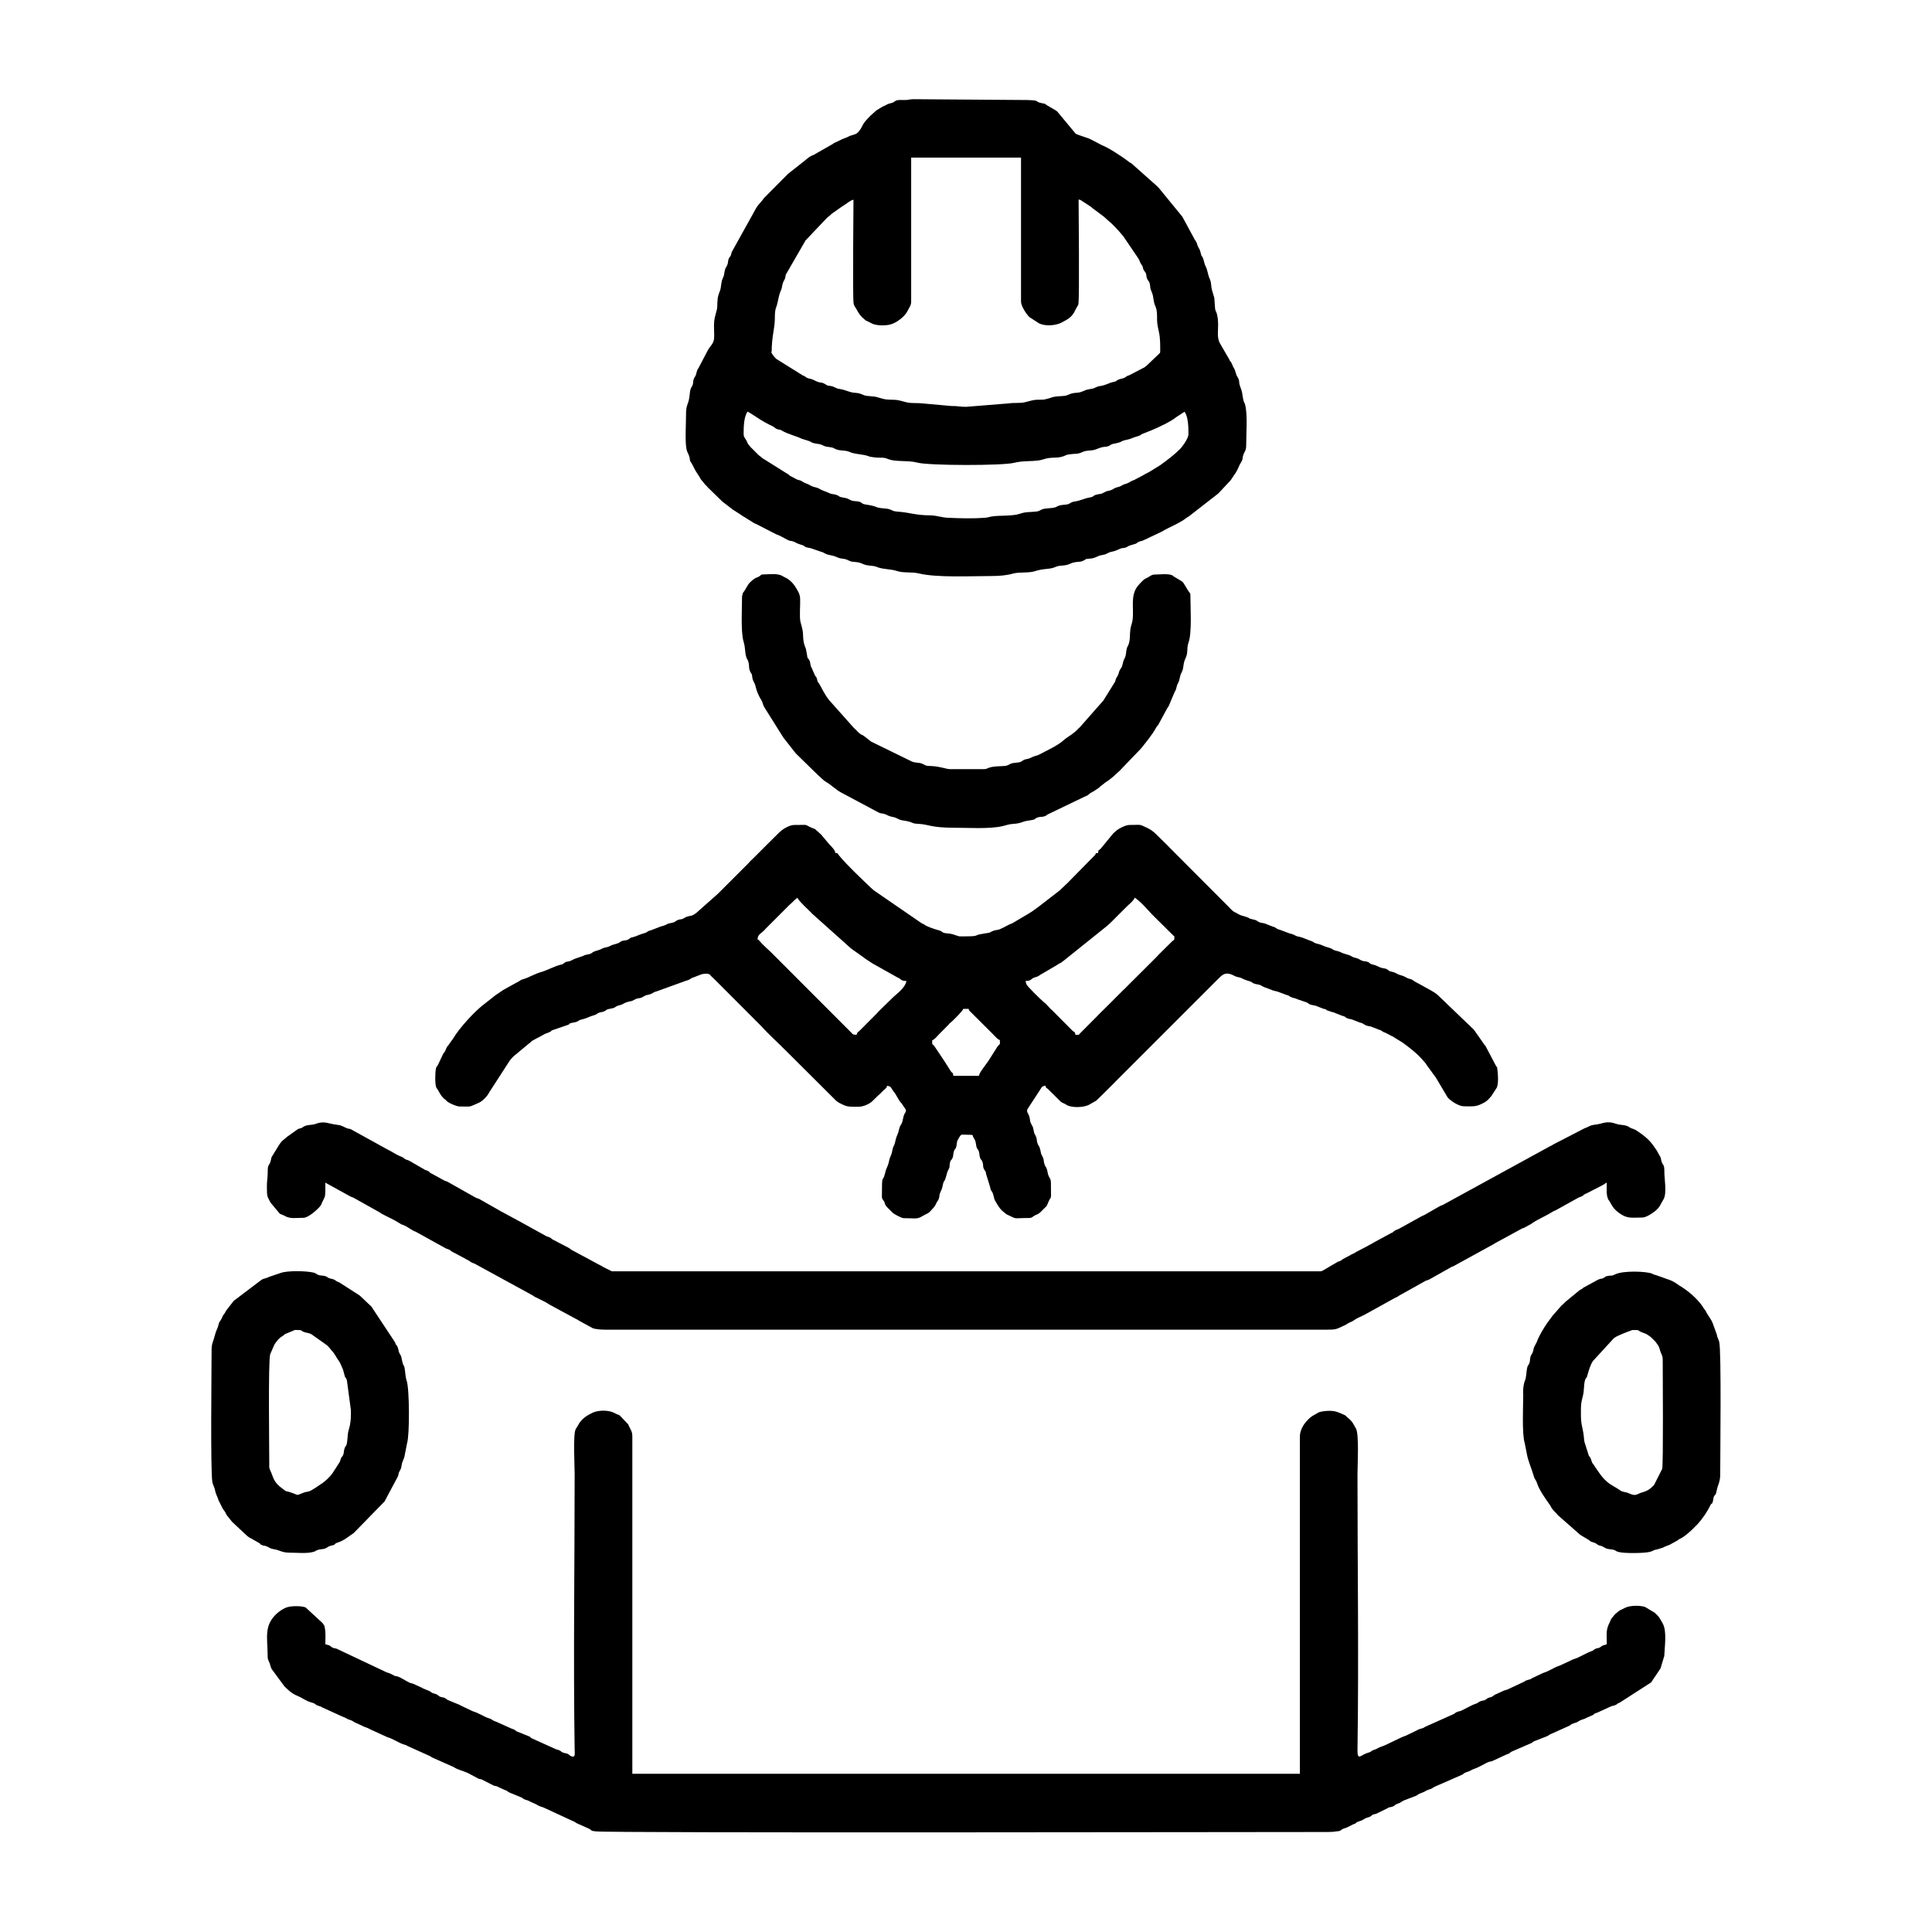 <?xml version="1.0" encoding="UTF-8"?>
<!DOCTYPE svg PUBLIC "-//W3C//DTD SVG 1.1//EN" "http://www.w3.org/Graphics/SVG/1.1/DTD/svg11.dtd">
<!-- Creator: CorelDRAW -->
<svg xmlns="http://www.w3.org/2000/svg" xml:space="preserve" width="100%" height="100%" version="1.1" style="shape-rendering:geometricPrecision; text-rendering:geometricPrecision; image-rendering:optimizeQuality; fill-rule:evenodd; clip-rule:evenodd"
viewBox="0 0 21 21"
 xmlns:xlink="http://www.w3.org/1999/xlink"
 xmlns:xodm="http://www.corel.com/coreldraw/odm/2003">
 <defs>
  <style type="text/css">
   <![CDATA[
    .fil0 {fill:none}
    .fil1 {fill:black}
   ]]>
  </style>
 </defs>
 <g id="Layer_x0020_1">
  <g id="_2562790338672">
   <rect class="fil0" width="21" height="21"/>
   <g>
    <path class="fil1" d="M3.536 17.877c0,-0.057 0.006,-0.12 -0.004,-0.174 -0.01,-0.053 -0.005,-0.024 -0.025,-0.06l-0.185 -0.171c-0.049,-0.018 -0.144,-0.017 -0.194,-0.004 -0.036,0.009 -0.086,0.041 -0.113,0.065 -0.15,0.133 -0.107,0.264 -0.106,0.453 0,0.033 0.001,0.049 0.013,0.072 0.018,0.036 0.011,0.039 0.029,0.081l0.14 0.19c0.001,0.001 0.003,0.003 0.004,0.004 0.038,0.038 0.082,0.078 0.131,0.097 0.057,0.023 0.09,0.053 0.148,0.072 0.006,0.002 0.025,0.006 0.033,0.01 0.026,0.011 0.01,0.007 0.031,0.019 0.03,0.018 0.035,0.008 0.065,0.028l0.215 0.098c0.046,0.015 0.043,0.026 0.095,0.041 0.023,0.007 0.031,0.02 0.055,0.029l0.064 0.029c0.029,0.019 0.051,0.016 0.094,0.042l0.186 0.085c0.059,0.015 0.122,0.063 0.182,0.08 0.005,0.002 0.014,0.004 0.019,0.006 0.016,0.007 0.002,0.001 0.016,0.009l0.251 0.113c0.016,0.011 0.005,0.007 0.026,0.016l0.223 0.099c0.048,0.032 0.101,0.041 0.155,0.065l0.116 0.062c0.016,0.006 0.018,0.003 0.034,0.008l0.118 0.06c0.034,0.02 0.034,0.004 0.068,0.025l0.064 0.029c0.047,0.015 0.02,0.017 0.061,0.032l0.126 0.052c0.013,0.007 0.009,0.009 0.025,0.017 0.026,0.013 0.039,0.009 0.061,0.024l0.064 0.029c0.016,0.007 0.012,0.007 0.027,0.015 0.027,0.015 0.042,0.014 0.067,0.026l0.307 0.142c0.036,0.012 0.026,0.019 0.061,0.032l0.123 0.055c0.041,0.024 0.003,0.018 0.067,0.027 0.139,0.02 7.187,0.007 7.969,0.007 0.03,0 0.062,-0.003 0.079,-0.006 0.067,-0.009 0.026,0.001 0.069,-0.024 0.029,-0.017 0.032,-0.007 0.06,-0.024l0.062 -0.031c0.031,-0.01 0.003,0.003 0.028,-0.014 0.002,-0.001 0.007,-0.006 0.009,-0.008l0.05 -0.018c0.031,-0.013 0.031,-0.022 0.062,-0.031 0.016,-0.005 0.018,-0.004 0.031,-0.011 0.031,-0.017 0.001,-0.004 0.025,-0.018 0.027,-0.015 0.009,-0.003 0.039,-0.012l0.119 -0.058c0.036,-0.023 0.029,-0.008 0.063,-0.022 0.035,-0.014 0.012,-0.017 0.061,-0.033 0.027,-0.009 0.036,-0.022 0.061,-0.033l0.128 -0.049c0.028,-0.011 0.019,-0.018 0.061,-0.032 0.045,-0.015 0.048,-0.028 0.088,-0.039 0.035,-0.009 0.032,-0.018 0.062,-0.031l0.283 -0.124c0.036,-0.014 0.02,-0.021 0.06,-0.033 0.046,-0.013 0.045,-0.024 0.089,-0.038 0.044,-0.014 0.12,-0.063 0.155,-0.074 0.016,-0.005 0.019,-0.002 0.034,-0.008l0.156 -0.072c0.048,-0.014 0.025,-0.017 0.06,-0.033l0.213 -0.092c0.025,-0.015 -0.008,-0.004 0.031,-0.02l0.128 -0.05c0.036,-0.014 0.026,-0.02 0.061,-0.032l0.187 -0.084c0.033,-0.017 0.005,-0.013 0.056,-0.029 0.042,-0.013 0.036,-0.016 0.063,-0.03 0.026,-0.013 0.047,-0.013 0.072,-0.029l0.053 -0.023c0.042,-0.017 0.011,-0.018 0.061,-0.032l0.151 -0.069c0.013,-0.005 0.024,-0.005 0.04,-0.011 0.037,-0.014 0.017,-0.017 0.055,-0.03l0.34 -0.219 0.102 -0.152 0.041 -0.136c0.003,-0.095 0.031,-0.27 -0.018,-0.354 -0.035,-0.06 -0.033,-0.068 -0.087,-0.116l-0.106 -0.063c-0.06,-0.018 -0.169,-0.017 -0.223,0.014l-0.034 0.017c-0.012,0.005 -0.017,0.007 -0.027,0.015l-0.032 0.027c-0.014,0.012 -0.004,0.003 -0.013,0.012l-0.015 0.019c-0.002,0.002 -0.006,0.007 -0.008,0.009 -0.021,0.025 -0.016,0.026 -0.03,0.054 -0.045,0.087 -0.032,0.131 -0.032,0.239 -0.019,0.009 -0.025,0.006 -0.045,0.015 -0.025,0.012 -0.016,0.014 -0.037,0.023 -0.022,0.009 -0.022,0.002 -0.045,0.014 -0.028,0.014 -0.007,0.012 -0.043,0.025 -0.055,0.019 -0.134,0.069 -0.174,0.08 -0.037,0.01 -0.049,0.023 -0.082,0.036l-0.087 0.04c-0.061,0.018 -0.115,0.061 -0.176,0.078l-0.121 0.057c-0.03,0.019 -0.008,0.008 -0.048,0.02 -0.027,0.008 -0.02,0.006 -0.04,0.019l-0.173 0.081c-0.018,0.01 -0.026,0.008 -0.045,0.015l-0.087 0.04c-0.031,0.012 -0.014,0.009 -0.037,0.023 -0.026,0.016 -0.025,0.007 -0.049,0.018 -0.026,0.012 -0.016,0.014 -0.037,0.023 -0.019,0.008 -0.032,0.005 -0.053,0.015 -0.022,0.01 -0.014,0.012 -0.037,0.022 -0.016,0.007 -0.027,0.009 -0.043,0.016l-0.124 0.063c-0.02,0.008 -0.031,0.006 -0.051,0.016 -0.023,0.012 -0.011,0.012 -0.037,0.023l-0.304 0.136c-0.021,0.013 -0.014,0.011 -0.041,0.019 -0.027,0.008 -0.025,0.005 -0.048,0.019l-0.12 0.058c-0.053,0.015 -0.211,0.102 -0.263,0.118 -0.037,0.011 -0.048,0.026 -0.082,0.036 -0.035,0.011 -0.019,0.01 -0.044,0.024l-0.044 0.015c-0.057,0.022 -0.094,0.077 -0.093,-0.032 0.015,-0.998 0,-1.999 0,-2.998 0,-0.106 0.02,-0.449 -0.019,-0.506l-0.034 -0.059c-0.023,-0.031 -0.035,-0.039 -0.063,-0.064 -0.022,-0.02 -0.007,-0.011 -0.035,-0.024 -0.051,-0.023 -0.089,-0.041 -0.153,-0.041 -0.038,0 -0.097,0.006 -0.124,0.02 -0.015,0.008 -0.006,0.005 -0.021,0.013 -0.053,0.028 -0.069,0.04 -0.109,0.085 -0.037,0.042 -0.068,0.103 -0.068,0.161l0 3.666 -7.256 0 0 -3.666c0,-0.053 -0.016,-0.069 -0.035,-0.109 -0.004,-0.008 -0.005,-0.013 -0.01,-0.023l-0.091 -0.096c-0.016,-0.01 -0.031,-0.012 -0.052,-0.024 -0.066,-0.039 -0.191,-0.038 -0.258,0.001l-0.011 0.006c-0.053,0.026 -0.105,0.066 -0.132,0.122l-0.026 0.042c-0.031,0.052 -0.012,0.396 -0.012,0.488 0,0.985 -0.015,2.025 0,2.998 0.001,0.042 0.01,0.089 -0.036,0.071 -0.024,-0.009 -0.015,-0.014 -0.037,-0.025 -0.021,-0.01 -0.031,-0.007 -0.053,-0.015 -0.025,-0.01 -0.014,-0.011 -0.037,-0.023 -0.022,-0.011 -0.028,-0.007 -0.05,-0.018l-0.257 -0.116c-0.016,-0.01 -0.003,-0.012 -0.036,-0.024l-0.115 -0.046c-0.028,-0.012 -0.001,0 -0.021,-0.013 -0.022,-0.015 -0.017,-0.012 -0.04,-0.019l-0.169 -0.076c-0.049,-0.015 -0.037,-0.025 -0.087,-0.04 -0.038,-0.011 -0.11,-0.058 -0.171,-0.075l-0.132 -0.063c-0.013,-0.008 -0.001,-0.003 -0.017,-0.009l-0.114 -0.047c-0.026,-0.011 -0.014,-0.011 -0.037,-0.023 -0.026,-0.013 -0.02,-0.004 -0.046,-0.013 -0.032,-0.011 -0.018,-0.013 -0.042,-0.026 -0.017,-0.009 -0.029,-0.009 -0.044,-0.015 -0.027,-0.011 -0.013,-0.012 -0.042,-0.025l-0.066 -0.027c-0.017,-0.011 -0.008,-0.006 -0.022,-0.012l-0.081 -0.037c-0.027,-0.011 0.008,0.003 -0.02,-0.006 -0.002,-0.001 -0.005,-0.001 -0.007,-0.002l-0.013 -0.004c-0.035,-0.015 -0.098,-0.059 -0.134,-0.069 -0.031,-0.009 -0.015,0.003 -0.045,-0.014 -0.051,-0.03 -0.061,-0.022 -0.089,-0.038l-0.512 -0.242c-0.024,-0.014 -0.03,-0.008 -0.052,-0.016 -0.026,-0.009 -0.023,-0.019 -0.047,-0.029l-0.04 -0.011z"/>
    <path class="fil1" d="M10.132 11.307c0.025,-0.007 0.042,-0.031 0.077,-0.067l0.097 -0.098c0.012,-0.012 0.011,-0.013 0.02,-0.022 0.001,-0.001 0.003,-0.003 0.005,-0.004 0.001,-0.001 0.003,-0.003 0.005,-0.004l0.014 -0.012c0.022,-0.021 0.114,-0.11 0.12,-0.134l0.059 0c0.007,0.027 -0.001,0.008 0.015,0.027l0.242 0.241c0.033,0.033 0.057,0.064 0.082,0.071 0,0.054 0.007,0.033 -0.016,0.06 -0.001,0.001 -0.003,0.003 -0.004,0.004 -0.001,0.001 -0.003,0.003 -0.004,0.004l-0.095 0.15c-0.001,0.002 -0.002,0.004 -0.003,0.005l-0.032 0.045c-0.021,0.029 -0.071,0.091 -0.073,0.121l-0.279 0c-0.003,-0.041 -0.007,-0.023 -0.027,-0.05l-0.059 -0.093c-0.01,-0.016 -0.017,-0.025 -0.03,-0.046l-0.092 -0.137c-0.027,-0.031 -0.021,0 -0.021,-0.064zm1.558 -0.059c-0.01,-0.041 -0.006,-0.023 -0.027,-0.04 -0.001,-0.001 -0.003,-0.003 -0.005,-0.004l-0.224 -0.225c-0.001,-0.001 -0.003,-0.003 -0.005,-0.004 -0.001,-0.001 -0.003,-0.003 -0.005,-0.004 -0.001,-0.001 -0.003,-0.003 -0.004,-0.004l-0.053 -0.057c-0.006,-0.006 -0.012,-0.009 -0.019,-0.015 -0.041,-0.036 -0.179,-0.169 -0.192,-0.198 -0.002,-0.004 -0.007,-0.028 -0.009,-0.034 0.065,-0.001 0.052,-0.019 0.091,-0.036 0.021,-0.009 0.023,-0.005 0.044,-0.015 0.022,-0.011 0.013,-0.012 0.042,-0.026l0.171 -0.1c0.001,-0.001 0.003,-0.003 0.004,-0.004l0.027 -0.015c0.013,-0.007 0.004,-0.001 0.021,-0.013 0.011,-0.009 0.003,-0.004 0.019,-0.015l0.475 -0.381c0.016,-0.015 0.018,-0.016 0.035,-0.033 0.01,-0.01 0.021,-0.022 0.03,-0.03l0.127 -0.127c0.028,-0.03 0.091,-0.077 0.101,-0.111 0.083,0.056 0.147,0.144 0.219,0.213l0.2 0.198c0.013,0.016 0.012,-0.007 0.012,0.03 0,0.026 -0.01,0.018 -0.025,0.034 -0.011,0.012 -0.021,0.022 -0.034,0.034l-0.098 0.097c-0.009,0.009 -0.01,0.01 -0.017,0.017 -0.013,0.013 -0.006,0.007 -0.016,0.018l-0.335 0.334c-0.016,0.017 -0.012,0.013 -0.03,0.029 -0.014,0.013 -0.006,0.006 -0.017,0.017 -0.009,0.009 -0.01,0.01 -0.017,0.017 -0.025,0.026 -0.042,0.043 -0.068,0.068 -0.048,0.048 -0.087,0.088 -0.136,0.135 -0.01,0.01 -0.022,0.022 -0.03,0.03 -0.012,0.012 -0.021,0.023 -0.033,0.034l-0.169 0.17c-0.023,0.022 -0.001,0.016 -0.052,0.016zm-3.454 -1.05c0,-0.038 0.047,-0.06 0.073,-0.088 0.008,-0.009 0.003,-0.004 0.012,-0.014l0.258 -0.258c0.015,-0.014 0.017,-0.015 0.031,-0.028l0.025 -0.025c0.013,-0.012 0.019,-0.017 0.033,-0.027 0.008,0.029 0.115,0.128 0.146,0.159l0.008 0.009c0.001,0.001 0.003,0.003 0.004,0.004l0.425 0.38c0.012,0.009 0.008,0.005 0.02,0.014 0.001,0.001 0.003,0.003 0.005,0.004l0.109 0.077c0.019,0.014 0.016,0.014 0.039,0.028l0.061 0.04c0.002,0.001 0.009,0.005 0.011,0.006l0.26 0.146c0.045,0.017 0.029,0.037 0.097,0.038 -0.019,0.082 -0.1,0.132 -0.158,0.189l-0.141 0.138c-0.007,0.007 -0.009,0.01 -0.016,0.018 -0.001,0.001 -0.003,0.003 -0.004,0.004l-0.19 0.191c-0.021,0.02 -0.025,0.013 -0.033,0.044 -0.042,0 -0.036,-0.001 -0.06,-0.025l-0.702 -0.703c-0.009,-0.009 -0.007,-0.008 -0.017,-0.017l-0.148 -0.148c-0.045,-0.044 -0.096,-0.086 -0.136,-0.135 -0.015,-0.018 -0.013,0.013 -0.013,-0.021zm-3.251 1.829c0.153,0 0.101,0.011 0.221,-0.041 0.038,-0.016 0.093,-0.073 0.11,-0.11l0.223 -0.345c0.001,-0.001 0.003,-0.003 0.004,-0.005 0.006,-0.008 0.007,-0.01 0.015,-0.019 0.009,-0.011 0.014,-0.014 0.025,-0.026l0.171 -0.142c0.001,-0.001 0.004,-0.002 0.005,-0.003 0.026,-0.019 0,-0.01 0.038,-0.03l0.105 -0.056c0.027,-0.019 0.044,-0.017 0.076,-0.034 0.036,-0.019 -0.008,-0.006 0.037,-0.022l0.164 -0.056c0.027,-0.017 -0.016,-0.003 0.032,-0.019 0.012,-0.004 0.03,-0.004 0.049,-0.01 0.04,-0.013 0.019,-0.019 0.078,-0.032 0.041,-0.009 0.068,-0.028 0.119,-0.042 0.027,-0.008 0.018,-0.008 0.039,-0.02 0.033,-0.018 0.049,-0.009 0.082,-0.028 0.02,-0.012 0.004,-0.008 0.033,-0.018 0.016,-0.005 0.031,-0.005 0.049,-0.01 0.038,-0.011 0.026,-0.021 0.077,-0.033 0.033,-0.008 0.043,-0.022 0.077,-0.033 0.044,-0.015 0.04,-0.002 0.083,-0.027 0.04,-0.023 0.045,-0.008 0.084,-0.026 0.012,-0.006 0.022,-0.014 0.032,-0.018 0.018,-0.008 0.03,-0.008 0.047,-0.013 0.043,-0.012 0.033,-0.023 0.077,-0.033l0.323 -0.117c0.047,-0.011 0.039,-0.023 0.076,-0.034l0.079 -0.031c0.024,-0.01 0.071,-0.015 0.089,-0.006 0.031,0.014 0,-0.003 0.028,0.024 0.015,0.014 0.017,0.015 0.031,0.029l0.495 0.496c0.096,0.105 0.201,0.199 0.301,0.3l0.526 0.524c0.011,0.009 0.015,0.014 0.029,0.022 0.091,0.05 0.104,0.047 0.216,0.047 0.051,0 0.11,-0.025 0.147,-0.056l0.069 -0.067c0.011,-0.01 0.006,-0.005 0.018,-0.016l0.017 -0.017c0.008,-0.008 0.009,-0.009 0.017,-0.017 0.001,-0.001 0.003,-0.003 0.004,-0.004 0.001,-0.001 0.003,-0.003 0.004,-0.004 0.001,-0.001 0.003,-0.003 0.004,-0.004 0.022,-0.02 0.025,-0.014 0.033,-0.044 0.046,0.011 0.039,0.017 0.06,0.05 0.011,0.017 0.015,0.018 0.026,0.034l0.022 0.037c0.011,0.017 0.011,0.019 0.022,0.037 0.016,0.028 0.012,0.015 0.026,0.033l0.048 0.071c0,0.027 -0.005,0.026 -0.015,0.044 -0.017,0.031 -0.016,0.073 -0.031,0.104 -0.009,0.019 -0.015,0.02 -0.023,0.045 -0.016,0.05 -0.005,0.035 -0.031,0.096 -0.014,0.031 -0.015,0.072 -0.032,0.104 -0.019,0.036 -0.014,0.065 -0.029,0.098 -0.026,0.056 -0.018,0.063 -0.032,0.103 -0.015,0.043 -0.022,0.044 -0.035,0.1 -0.026,0.108 -0.033,-0.019 -0.033,0.246 0,0.027 0.004,0.026 0.015,0.044 0.011,0.017 0.001,-0.002 0.01,0.015 0.001,0.002 0.002,0.004 0.003,0.006 0.001,0.002 0.002,0.004 0.002,0.006 0,0.001 0.002,0.023 0.028,0.049l0.059 0.059c0.015,0.015 0.097,0.059 0.119,0.059 0.144,0 0.142,0.015 0.211,-0.026 0.057,-0.034 0.048,-0.01 0.119,-0.093l0.02 -0.031c0.007,-0.016 0.005,-0.015 0.014,-0.029 0.008,-0.014 0.009,-0.008 0.016,-0.026 0.012,-0.028 0.005,-0.042 0.016,-0.069 0.02,-0.052 0.014,-0.013 0.032,-0.095 0.008,-0.035 0.004,-0.018 0.015,-0.036 0.024,-0.042 0.02,-0.08 0.045,-0.124 0.02,-0.036 0.006,-0.029 0.015,-0.07 0.01,-0.046 0.018,-0.023 0.031,-0.062 0.008,-0.023 0.005,-0.048 0.014,-0.07 0.013,-0.032 0.019,-0.015 0.027,-0.058 0.007,-0.039 0,-0.04 0.02,-0.073 0.001,-0.002 0.002,-0.004 0.003,-0.005l0.009 -0.016c0.025,-0.036 0.013,-0.023 0.121,-0.023 0.033,0 0.019,0.01 0.031,0.029 0.021,0.033 0.023,0.04 0.029,0.081 0.007,0.048 0.011,0.03 0.025,0.06 0.013,0.026 0.008,0.049 0.017,0.076 0.013,0.039 0.017,0.014 0.029,0.055 0.01,0.034 -0.001,0.04 0.014,0.071 0.014,0.029 0.017,0.011 0.025,0.059l0.042 0.136c0.008,0.048 0.011,0.03 0.025,0.059 0.016,0.033 0.014,0.066 0.032,0.095 0.025,0.041 0.039,0.071 0.074,0.104l0.046 0.038c0.131,0.061 0.055,0.041 0.247,0.041 0.034,0 0.04,-0.017 0.064,-0.029 0.037,-0.017 0.039,-0.01 0.097,-0.072 0.001,-0.001 0.003,-0.003 0.004,-0.004 0.02,-0.021 0.025,-0.018 0.036,-0.048 0.047,-0.123 0.036,0.006 0.036,-0.227 0,-0.041 -0.008,-0.044 -0.022,-0.071 -0.015,-0.03 -0.011,-0.043 -0.02,-0.073 -0.011,-0.039 -0.019,-0.029 -0.029,-0.064 -0.012,-0.04 -0.001,-0.043 -0.021,-0.081 -0.02,-0.038 -0.012,-0.021 -0.023,-0.07 -0.01,-0.044 -0.016,-0.038 -0.028,-0.065 -0.012,-0.028 -0.008,-0.05 -0.017,-0.076 -0.014,-0.039 -0.018,-0.016 -0.028,-0.074 -0.007,-0.039 -0.01,-0.037 -0.026,-0.068 -0.018,-0.035 -0.009,-0.035 -0.019,-0.074 -0.012,-0.05 -0.043,-0.057 -0.015,-0.098l0.131 -0.2c0.019,-0.032 0.017,-0.035 0.057,-0.045 0.01,0.036 0.006,0.017 0.029,0.038l0.136 0.135c0.02,0.016 0.022,0.013 0.044,0.024 0.017,0.008 0.005,0.004 0.021,0.013 0.058,0.034 0.194,0.03 0.252,-0.006 0.073,-0.045 0.051,-0.018 0.126,-0.094l0.136 -0.135c0.013,-0.014 0.014,-0.015 0.029,-0.03l1.101 -1.101c0.044,-0.044 0.075,-0.079 0.146,-0.053 0.031,0.012 0.044,0.025 0.079,0.031 0.047,0.008 0.022,0.015 0.118,0.043 0.035,0.01 0.013,0.006 0.039,0.02 0.031,0.017 0.052,0.01 0.085,0.025 0.015,0.007 0.013,0.009 0.033,0.018l0.081 0.03c0.025,0.014 0.059,0.014 0.084,0.026l0.08 0.03c0.036,0.009 0.014,0.004 0.041,0.019 0.035,0.019 0.049,0.012 0.081,0.029l0.082 0.028c0.045,0.012 0.025,0.023 0.076,0.034 0.02,0.005 0.028,0.004 0.042,0.009l0.079 0.031c0.046,0.011 0.014,0.001 0.041,0.018l0.057 0.019c0.024,0.005 0.008,-0.001 0.026,0.008l0.079 0.031c0.055,0.013 0.024,0.02 0.076,0.034 0.022,0.006 0.021,0.001 0.041,0.01l0.079 0.031c0.043,0.009 0.038,0.022 0.076,0.034 0.022,0.007 0.027,0.003 0.048,0.011l0.079 0.031c0.047,0.012 0.025,0.019 0.075,0.035l0.05 0.026c0.019,0.012 -0.001,0.001 0.023,0.011l0.115 0.071c0.071,0.053 0.141,0.105 0.201,0.171 0.001,0.001 0.003,0.003 0.004,0.004 0.001,0.001 0.003,0.003 0.004,0.005l0.04 0.045c0.01,0.015 0.007,0.015 0.02,0.031l0.079 0.108c0.001,0.001 0.003,0.003 0.004,0.005 0.005,0.007 0.001,-0.001 0.01,0.015l0.126 0.212c0.037,0.04 0.121,0.095 0.176,0.095 0.115,0 0.133,0.008 0.227,-0.044 0.026,-0.014 0.049,-0.042 0.07,-0.066l0.06 -0.092c0.02,-0.041 0.014,-0.147 0.007,-0.196 -0.005,-0.036 0.001,-0.015 -0.016,-0.043 -0.001,-0.002 -0.002,-0.003 -0.003,-0.005l-0.111 -0.211c-0.001,-0.001 -0.003,-0.003 -0.004,-0.004 -0.001,-0.001 -0.003,-0.003 -0.004,-0.004l-0.115 -0.164c-0.001,-0.001 -0.003,-0.003 -0.004,-0.005l-0.393 -0.377c-0.048,-0.041 -0.119,-0.072 -0.174,-0.105l-0.072 -0.039c-0.021,-0.011 -0.014,-0.013 -0.036,-0.023 -0.016,-0.007 -0.03,-0.008 -0.045,-0.015 -0.034,-0.016 -0.034,-0.021 -0.077,-0.033 -0.049,-0.013 -0.029,-0.021 -0.098,-0.038 -0.023,-0.005 -0.009,-0 -0.025,-0.009 -0.015,-0.008 -0.008,-0.01 -0.031,-0.02 -0.019,-0.008 -0.026,-0.005 -0.048,-0.011 -0.049,-0.013 -0.031,-0.02 -0.105,-0.039 -0.021,-0.005 -0.009,-0.002 -0.019,-0.007 -0.018,-0.009 -0.007,-0.013 -0.037,-0.022 -0.022,-0.007 -0.027,-0.002 -0.05,-0.009 -0.035,-0.012 -0.036,-0.025 -0.077,-0.033 -0.042,-0.009 -0.041,-0.023 -0.084,-0.034 -0.077,-0.02 -0.069,-0.031 -0.126,-0.043 -0.044,-0.01 -0.03,-0.02 -0.077,-0.033 -0.07,-0.018 -0.071,-0.031 -0.126,-0.043 -0.05,-0.011 -0.03,-0.02 -0.077,-0.033l-0.079 -0.031c-0.03,-0.013 -0.063,-0.012 -0.085,-0.026 -0.037,-0.022 -0.054,-0.016 -0.087,-0.032l-0.08 -0.03c-0.048,-0.011 -0.03,-0.022 -0.076,-0.034l-0.079 -0.031c-0.019,-0.008 -0.027,-0.006 -0.048,-0.011 -0.053,-0.013 -0.03,-0.024 -0.083,-0.035 -0.082,-0.017 -0.001,-0.008 -0.127,-0.043 -0.032,-0.009 -0.046,-0.024 -0.074,-0.036 -0.03,-0.013 -0.052,-0.042 -0.077,-0.067l-0.634 -0.636c-0.013,-0.014 -0.014,-0.015 -0.029,-0.03l-0.115 -0.113c-0.036,-0.034 -0.055,-0.05 -0.099,-0.071 -0.097,-0.045 -0.055,-0.032 -0.196,-0.032 -0.038,0 -0.116,0.039 -0.145,0.066l-0.031 0.028c-0.001,0.001 -0.003,0.003 -0.004,0.005 -0.001,0.001 -0.003,0.003 -0.004,0.005l-0.122 0.149c-0.001,0.001 -0.003,0.003 -0.004,0.004 -0.001,0.001 -0.003,0.003 -0.004,0.004 -0.022,0.023 -0.021,0.003 -0.024,0.044 -0.045,0.005 -0.008,-0.007 -0.04,0.028l-0.29 0.295c-0.001,0.001 -0.003,0.003 -0.004,0.004 -0.011,0.011 -0.006,0.006 -0.017,0.016l-0.065 0.062c-0.001,0.001 -0.003,0.003 -0.005,0.004l-0.22 0.17c-0.001,0.001 -0.003,0.003 -0.005,0.004l-0.079 0.057c-0.019,0.012 -0.005,-0 -0.026,0.016l-0.181 0.107c-0.046,0.016 -0.093,0.048 -0.138,0.066 -0.021,0.008 -0.041,0.007 -0.062,0.014 -0.062,0.021 -0.009,0.018 -0.111,0.033 -0.143,0.021 -0.007,0.03 -0.257,0.03 -0.025,0 -0.064,-0.022 -0.106,-0.029 -0.02,-0.003 -0.043,-0.003 -0.061,-0.007 -0.032,-0.007 -0.022,-0.014 -0.051,-0.026 -0.013,-0.005 -0.078,-0.019 -0.15,-0.053 -0.026,-0.012 -0.015,-0.015 -0.049,-0.027l-0.522 -0.359c-0.003,-0.003 -0.013,-0.012 -0.018,-0.016 -0.009,-0.008 -0.009,-0.008 -0.018,-0.016 -0.116,-0.113 -0.241,-0.226 -0.344,-0.35 -0.011,-0.013 0.005,0.002 -0.007,-0.01 -0.017,-0.016 0.009,-0.01 -0.03,-0.013 -0.003,-0.033 -0.041,-0.068 -0.066,-0.095l-0.081 -0.096c-0.001,-0.001 -0.003,-0.003 -0.004,-0.005 -0.001,-0.001 -0.003,-0.003 -0.004,-0.005l-0.067 -0.06c-0.003,-0.001 -0.022,-0.008 -0.025,-0.009 -0.108,-0.046 -0.022,-0.035 -0.202,-0.035 -0.046,0 -0.118,0.041 -0.149,0.071 -0.008,0.007 -0.006,0.005 -0.014,0.012l-0.119 0.118c-0.001,0.001 -0.003,0.003 -0.004,0.004l-0.144 0.144c-0.001,0.001 -0.003,0.003 -0.004,0.004l-0.026 0.025c-0.022,0.02 -0.012,0.011 -0.029,0.03 -0.007,0.008 -0.004,0.004 -0.012,0.013l-0.326 0.326c-0.012,0.011 -0.017,0.014 -0.027,0.024l-0.211 0.187c-0.018,0.009 -0.013,0.011 -0.031,0.02 -0.031,0.015 -0.063,0.011 -0.09,0.029 -0.044,0.028 -0.044,0.011 -0.082,0.028 -0.024,0.011 -0.012,0.012 -0.037,0.022 -0.037,0.015 -0.046,0.004 -0.084,0.026 -0.026,0.015 -0.055,0.016 -0.082,0.029l-0.086 0.033c-0.044,0.01 -0.032,0.022 -0.077,0.033 -0.044,0.011 -0.075,0.031 -0.119,0.042 -0.044,0.011 -0.006,-0.003 -0.04,0.019 -0.04,0.026 -0.05,0.007 -0.09,0.028 -0.023,0.012 -0.005,0.009 -0.032,0.019 -0.036,0.013 -0.057,0.013 -0.088,0.031 -0.026,0.015 -0.056,0.012 -0.083,0.027 -0.039,0.021 -0.051,0.017 -0.087,0.032 -0.025,0.01 -0.013,0.011 -0.037,0.022 -0.033,0.015 -0.05,0.006 -0.084,0.026l-0.082 0.028c-0.033,0.011 -0.043,0.026 -0.078,0.032 -0.032,0.006 -0.017,-0.001 -0.044,0.016 -0.034,0.022 0.004,0.009 -0.04,0.019 -0.058,0.014 -0.157,0.064 -0.196,0.075 -0.086,0.023 -0.151,0.066 -0.207,0.081 -0.042,0.011 -0.035,0.021 -0.073,0.037l-0.125 0.069c-0.013,0.009 -0.008,0.004 -0.021,0.012l-0.086 0.058c-0.001,0.001 -0.003,0.003 -0.005,0.004l-0.104 0.082c-0.105,0.075 -0.283,0.268 -0.351,0.385l-0.014 0.02c-0.001,0.001 -0.003,0.003 -0.004,0.004l-0.031 0.045c-0.001,0.001 -0.003,0.003 -0.004,0.005 -0.001,0.001 -0.003,0.003 -0.004,0.005 -0.013,0.018 -0.002,-0.005 -0.014,0.02l-0.018 0.042c-0.015,0.022 -0.009,0.003 -0.024,0.036l-0.052 0.109c-0.001,0.002 -0.002,0.004 -0.003,0.005 -0.001,0.002 -0.006,0.008 -0.007,0.01 -0.015,0.026 -0.006,0.003 -0.011,0.023 -0.01,0.042 -0.012,0.166 0.002,0.205 0.005,0.013 0.012,0.016 0.02,0.031 0.021,0.036 0.028,0.055 0.058,0.086l0.032 0.027c0.013,0.012 -0.003,0.001 0.013,0.013 0.021,0.016 0.096,0.051 0.127,0.051z"/>
    <path class="fil1" d="M8.083 4.72c0,-0.086 0.002,-0.185 0.042,-0.246 0.076,0.04 0.112,0.076 0.211,0.128 0.022,0.011 0.027,0.015 0.056,0.028 0.034,0.016 0.024,0.021 0.052,0.033 0.035,0.014 0.027,-0.001 0.063,0.022 0.041,0.026 0.172,0.066 0.188,0.075 0.038,0.02 0.08,0.022 0.124,0.046 0.013,0.007 0.008,0.007 0.031,0.012 0.049,0.011 0.056,0.003 0.101,0.026 0.025,0.013 0.037,0.011 0.069,0.016 0.053,0.009 0.034,0.01 0.069,0.024 0.047,0.019 0.098,0.007 0.142,0.027 0.059,0.028 0.152,0.025 0.207,0.047 0.022,0.009 0.042,0.01 0.071,0.014 0.031,0.004 0.051,0.002 0.082,0.003 0.04,0.002 0.043,0.009 0.074,0.019 0.079,0.027 0.213,0.009 0.304,0.034 0.122,0.034 0.933,0.035 1.057,0.002 0.1,-0.027 0.233,-0.009 0.311,-0.036 0.091,-0.032 0.146,-0.008 0.22,-0.034 0.033,-0.011 0.018,-0.013 0.064,-0.021 0.06,-0.01 0.09,0.001 0.144,-0.025 0.049,-0.024 0.097,-0.01 0.148,-0.03 0.097,-0.04 0.092,-0.019 0.135,-0.035 0.033,-0.012 0.018,-0.019 0.059,-0.026 0.097,-0.017 0.071,-0.029 0.129,-0.04 0.061,-0.012 0.071,-0.025 0.129,-0.041 0.048,-0.013 0.024,-0.017 0.063,-0.03l0.091 -0.036c0.075,-0.032 0.204,-0.091 0.265,-0.141l0.092 -0.06c0.04,0.06 0.042,0.163 0.042,0.246 0,0.041 -0.062,0.13 -0.093,0.161 -0.066,0.066 -0.139,0.12 -0.215,0.175l-0.115 0.071c-0.023,0.014 -0.039,0.018 -0.066,0.036l-0.1 0.053c-0.046,0.016 -0.034,0.017 -0.068,0.033 -0.035,0.016 -0.035,0.007 -0.078,0.033 -0.012,0.007 -0.028,0.01 -0.038,0.013 -0.048,0.013 -0.035,0.02 -0.07,0.032 -0.042,0.014 -0.035,0.003 -0.076,0.026 -0.042,0.023 -0.044,0.011 -0.086,0.024 -0.039,0.012 -0.018,0.021 -0.071,0.03 -0.063,0.011 -0.095,0.034 -0.16,0.043 -0.048,0.007 -0.045,0.023 -0.079,0.031 -0.033,0.007 -0.057,0.003 -0.089,0.013 -0.04,0.012 -0.018,0.017 -0.075,0.026 -0.019,0.003 -0.064,0.004 -0.092,0.01 -0.042,0.009 -0.04,0.024 -0.081,0.029 -0.076,0.009 -0.113,0.001 -0.179,0.024 -0.076,0.026 -0.2,0.018 -0.286,0.027 -0.041,0.004 -0.058,0.014 -0.093,0.017 -0.133,0.01 -0.274,0.006 -0.406,0 -0.067,-0.003 -0.12,-0.025 -0.186,-0.026 -0.182,-0.002 -0.206,-0.03 -0.373,-0.042 -0.039,-0.003 -0.046,-0.016 -0.076,-0.025 -0.024,-0.008 -0.057,-0.007 -0.09,-0.012 -0.076,-0.01 -0.029,-0.018 -0.172,-0.04 -0.044,-0.007 -0.033,-0.023 -0.071,-0.031 -0.037,-0.008 -0.053,-0 -0.086,-0.015 -0.035,-0.015 -0.031,-0.02 -0.075,-0.027 -0.067,-0.011 -0.038,-0.014 -0.08,-0.03 -0.03,-0.012 -0.048,-0.004 -0.081,-0.021 -0.037,-0.018 -0.075,-0.026 -0.106,-0.046 -0.026,-0.017 -0.067,-0.017 -0.093,-0.034 -0.03,-0.02 -0.065,-0.026 -0.091,-0.044 -0.029,-0.021 -0.042,-0.012 -0.072,-0.03l-0.061 -0.032c-0.002,-0.001 -0.004,-0.002 -0.005,-0.003 -0.022,-0.014 0.009,-0.003 -0.029,-0.022l-0.271 -0.17c-0.009,-0.008 -0.004,-0.005 -0.018,-0.016 -0.009,-0.007 -0.006,-0.004 -0.015,-0.011 -0.001,-0.001 -0.003,-0.003 -0.005,-0.004l-0.089 -0.089c-0.006,-0.007 -0.006,-0.007 -0.011,-0.014 -0.011,-0.014 -0.002,-0 -0.012,-0.014 -0.006,-0.008 -0.002,-0.001 -0.009,-0.016 -0,-0.001 -0.006,-0.014 -0.008,-0.018 -0.013,-0.028 -0.034,-0.043 -0.034,-0.076zm0.305 -0.897c0,-0.165 0.032,-0.249 0.034,-0.347 0.001,-0.054 -0.001,-0.095 0.015,-0.137 0.022,-0.057 0.023,-0.122 0.05,-0.179 0.02,-0.043 0.008,-0.064 0.037,-0.115 0.017,-0.029 0.009,-0.027 0.017,-0.059l0.214 -0.371c0.001,-0.001 0.003,-0.003 0.004,-0.005l0.227 -0.239c0.001,-0.001 0.003,-0.003 0.004,-0.004 0.001,-0.001 0.003,-0.003 0.004,-0.004l0.024 -0.018c0.019,-0.016 0.007,-0.008 0.022,-0.021l0.119 -0.084c0.002,-0.001 0.004,-0.002 0.006,-0.003 0.034,-0.021 0.083,-0.063 0.112,-0.066 0,0.089 -0.01,1.048 0.001,1.125 0.003,0.019 0.005,0.022 0.014,0.037 0.003,0.006 0.01,0.014 0.01,0.015 0.001,0.002 0.002,0.004 0.003,0.005 0.029,0.054 0.047,0.083 0.097,0.123 0.027,0.021 -0.001,0.003 0.033,0.018l0.033 0.018c0.049,0.029 0.153,0.03 0.21,0.015 0.067,-0.017 0.16,-0.088 0.188,-0.15 0.015,-0.033 0.038,-0.055 0.038,-0.098l0 -1.566 1.194 0 0 1.566c0,0.046 0.058,0.138 0.093,0.169l0.082 0.053c0.002,0.001 0.004,0.002 0.005,0.003l0.01 0.007c0.066,0.039 0.193,0.029 0.255,-0.007 0.051,-0.029 0.11,-0.051 0.145,-0.134l0.018 -0.033c0.009,-0.014 0.013,-0.019 0.016,-0.035 0.012,-0.061 0.002,-1.059 0.002,-1.133 0.029,0.003 0.039,0.02 0.072,0.038l0.056 0.037c0.02,0.013 0.004,0.002 0.014,0.011 0.01,0.008 0.004,0.006 0.019,0.015l0.111 0.083c0.001,0.001 0.003,0.003 0.005,0.004l0.035 0.032c0.062,0.05 0.12,0.115 0.171,0.176 0.001,0.001 0.003,0.003 0.004,0.005l0.161 0.237c0.018,0.027 0.015,0.04 0.034,0.067 0.025,0.035 0.009,0.02 0.022,0.054 0.008,0.021 0.02,0.022 0.029,0.048 0.008,0.026 0,0.033 0.015,0.061 0.014,0.027 0.017,0.01 0.026,0.05 0.008,0.033 -0,0.035 0.012,0.065 0.031,0.076 0.018,0.055 0.033,0.128 0.006,0.032 0.01,0.033 0.019,0.057 0.017,0.045 0.014,0.087 0.015,0.145 0.001,0.047 0.012,0.088 0.021,0.132 0.014,0.064 0.013,0.139 0.013,0.207 0,0.02 -0.006,0.015 -0.015,0.027l-0.13 0.124c-0.012,0.008 -0.013,0.011 -0.023,0.019l-0.167 0.087c-0.044,0.014 -0.026,0.015 -0.056,0.029 -0.022,0.01 -0.043,0.01 -0.065,0.02 -0.035,0.017 -0.005,0.015 -0.058,0.026 -0.049,0.011 -0.077,0.033 -0.128,0.041 -0.011,0.002 -0.026,0.004 -0.035,0.007 -0.055,0.019 -0.016,0.017 -0.097,0.03 -0.057,0.009 -0.074,0.035 -0.132,0.038 -0.08,0.004 -0.087,0.028 -0.136,0.034 -0.054,0.006 -0.104,0.002 -0.148,0.021l-0.067 0.018c-0.03,0.004 -0.051,0.002 -0.082,0.003 -0.057,0.003 -0.091,0.019 -0.14,0.029 -0.047,0.01 -0.108,0.002 -0.16,0.01l-0.471 0.038c-0.056,0.001 -0.094,-0.01 -0.161,-0.009l-0.311 -0.028c-0.042,-0.006 -0.115,-0.001 -0.16,-0.009 -0.049,-0.009 -0.083,-0.026 -0.139,-0.03 -0.042,-0.003 -0.074,0.001 -0.119,-0.008 -0.082,-0.018 -0.065,-0.027 -0.178,-0.034 -0.054,-0.003 -0.068,-0.031 -0.135,-0.034 -0.065,-0.003 -0.104,-0.032 -0.17,-0.042 -0.005,-0.001 -0.011,-0.001 -0.015,-0.002 -0.028,-0.006 -0.049,-0.025 -0.08,-0.03 -0.05,-0.008 -0.027,0.001 -0.064,-0.021 -0.054,-0.031 -0.042,-0.001 -0.125,-0.045 -0.024,-0.013 -0.043,-0.012 -0.064,-0.02 -0.036,-0.014 -0.013,-0.015 -0.055,-0.03l-0.287 -0.179c-0.018,-0.017 -0.055,-0.058 -0.055,-0.081zm-0.931 0.677c0,0.097 -0.012,0.29 0.004,0.377 0.01,0.053 0.025,0.05 0.035,0.101 0.007,0.039 -0.001,0.023 0.017,0.051 0.028,0.043 0.032,0.069 0.07,0.124 0.014,0.02 0.014,0.019 0.026,0.041 0.014,0.026 0.008,0.015 0.025,0.035l0.03 0.037c0.008,0.008 0.005,0.004 0.017,0.017 0.007,0.007 0.007,0.008 0.016,0.018l0.15 0.146c0.001,0.001 0.003,0.003 0.004,0.004l0.105 0.081c0.001,0.001 0.003,0.003 0.005,0.004l0.093 0.06c0.001,0.001 0.003,0.003 0.005,0.004l0.12 0.075c0.021,0.014 0.014,0.01 0.039,0.02l0.218 0.112c0.047,0.015 0.088,0.044 0.131,0.064 0.025,0.012 0.026,0.005 0.054,0.014 0.036,0.011 0.013,0.014 0.096,0.039 0.054,0.017 -0.001,0.018 0.093,0.034l0.12 0.041c0.018,0.005 0.01,0.002 0.024,0.01 0.062,0.035 0.07,0.014 0.153,0.051 0.037,0.016 0.072,0.01 0.102,0.025 0.059,0.028 0.036,0.016 0.11,0.026 0.043,0.006 0.059,0.023 0.096,0.031 0.041,0.009 0.079,0.005 0.115,0.02 0.066,0.028 0.151,0.021 0.218,0.044 0.069,0.024 0.167,0.009 0.236,0.026 0.194,0.049 0.581,0.029 0.793,0.029 0.087,0 0.166,-0.007 0.236,-0.027 0.069,-0.019 0.167,-0.003 0.237,-0.026 0.1,-0.032 0.158,-0.017 0.219,-0.044 0.042,-0.019 0.065,-0.013 0.107,-0.02 0.06,-0.01 0.053,-0.022 0.103,-0.032 0.053,-0.011 0.059,0.002 0.105,-0.022 0.036,-0.019 -0,-0.011 0.051,-0.017 0.028,-0.003 0.034,-0.002 0.058,-0.01 0.038,-0.012 0.043,-0.024 0.095,-0.032 0.05,-0.008 0.05,-0.026 0.1,-0.035 0.036,-0.006 0.062,-0.022 0.093,-0.034 0.02,-0.007 0.036,-0.004 0.056,-0.011 0.036,-0.013 0,-0.011 0.091,-0.036 0.04,-0.011 0.016,-0.008 0.045,-0.023 0.021,-0.011 0.03,-0.009 0.051,-0.017l0.201 -0.095c0.088,-0.053 0.191,-0.089 0.272,-0.151 0.016,-0.013 0.002,-0.002 0.021,-0.013l0.324 -0.252c0.001,-0.001 0.003,-0.003 0.004,-0.004l0.127 -0.136c0.001,-0.001 0.003,-0.003 0.004,-0.004l0.037 -0.056c0.043,-0.056 0.049,-0.097 0.072,-0.132 0.029,-0.046 0.016,-0.053 0.029,-0.089 0.017,-0.047 0.031,-0.038 0.031,-0.121 0,-0.12 0.014,-0.293 -0.008,-0.407 -0.008,-0.04 -0.018,-0.041 -0.024,-0.07 -0.017,-0.081 -0.004,-0.068 -0.036,-0.15 -0.012,-0.03 -0.004,-0.047 -0.016,-0.077 -0.014,-0.034 -0.017,-0.017 -0.029,-0.064 -0.014,-0.054 -0.026,-0.052 -0.041,-0.095 -0.012,-0.033 -0.021,-0.025 -0.034,-0.059l-0.087 -0.15c-0.064,-0.095 -0.009,-0.187 -0.042,-0.331 -0.008,-0.037 -0.019,-0.033 -0.022,-0.071 -0.014,-0.161 0.006,-0.057 -0.033,-0.195 -0.012,-0.042 -0.006,-0.085 -0.024,-0.12 -0.021,-0.042 -0.022,-0.094 -0.046,-0.14 -0.017,-0.033 -0.018,-0.074 -0.035,-0.101 -0.016,-0.025 -0.006,0 -0.016,-0.035 -0.01,-0.04 -0.007,-0.033 -0.026,-0.067 -0.017,-0.03 -0.011,-0.038 -0.027,-0.066 -0.012,-0.02 -0.006,-0.004 -0.017,-0.026l-0.131 -0.242 -0.255 -0.312c-0.013,-0.014 -0.014,-0.014 -0.025,-0.025l-0.269 -0.239c-0.007,-0.006 -0.005,-0.004 -0.015,-0.01 -0.009,-0.006 -0.007,-0.003 -0.016,-0.01l-0.014 -0.011c-0.056,-0.044 -0.216,-0.148 -0.279,-0.17l-0.122 -0.064c-0.03,-0.017 -0.143,-0.047 -0.166,-0.063l-0.2 -0.241c-0.006,-0.005 -0.009,-0.007 -0.015,-0.011l-0.091 -0.053c-0.038,-0.023 -0.009,-0.016 -0.066,-0.027 -0.078,-0.016 -0.005,-0.029 -0.154,-0.033l-1.236 -0.009c-0.044,0.001 -0.047,0.007 -0.084,0.009 -0.026,0.001 -0.067,-0.003 -0.091,0.002 -0.032,0.007 -0.028,0.021 -0.063,0.03 -0.061,0.015 -0.043,0.018 -0.096,0.039l-0.058 0.035c-0.009,0.006 -0.006,0.004 -0.015,0.01l-0.062 0.056c-0.101,0.101 -0.07,0.095 -0.118,0.161l-0.012 0.014c-0.001,0.001 -0.003,0.003 -0.004,0.004 -0.001,0.001 -0.003,0.003 -0.004,0.004 -0.026,0.025 -0.065,0.023 -0.101,0.043 -0.03,0.017 -0.049,0.016 -0.094,0.041l-0.064 0.03c-0.016,0.012 0.004,-0 -0.015,0.011l-0.205 0.117c-0.008,0.004 -0.009,0.003 -0.018,0.007 -0.033,0.014 -0.055,0.038 -0.084,0.06l-0.156 0.123c-0.01,0.009 -0.011,0.008 -0.023,0.019l-0.257 0.259c-0.01,0.011 -0.008,0.011 -0.018,0.024 -0.001,0.001 -0.003,0.003 -0.004,0.005 -0.001,0.001 -0.003,0.003 -0.004,0.005l-0.016 0.018c-0.016,0.019 -0.03,0.034 -0.044,0.058l-0.266 0.479c-0.004,0.016 -0.003,0.02 -0.009,0.034 -0.008,0.019 -0.011,0.013 -0.02,0.031 -0.014,0.027 -0.006,0.044 -0.019,0.075 -0.011,0.027 -0.019,0.023 -0.028,0.065 -0.009,0.042 -0.002,0.038 -0.019,0.074 -0.026,0.057 -0.014,0.099 -0.036,0.151 -0.025,0.06 -0.023,0.09 -0.026,0.168 -0.002,0.035 -0.027,0.095 -0.033,0.153 -0.006,0.058 0.003,0.126 -0.001,0.185 -0.004,0.055 -0.038,0.08 -0.064,0.122l-0.096 0.183c-0.017,0.04 -0.016,0.012 -0.03,0.063 -0.003,0.01 -0.005,0.023 -0.009,0.033 -0.004,0.01 -0.013,0.021 -0.018,0.032 -0.017,0.036 -0.005,0.043 -0.017,0.076 -0.011,0.03 -0.019,0.021 -0.027,0.066 -0.005,0.029 -0.005,0.053 -0.011,0.083 -0.011,0.061 -0.033,0.072 -0.033,0.162z"/>
    <path class="fil1" d="M2.901 12.898c0,0.126 0.006,0.101 0.039,0.173l0.1 0.12c0.021,0.013 0.029,0.011 0.052,0.024 0.065,0.037 0.118,0.022 0.207,0.022 0.052,0 0.151,-0.089 0.18,-0.125 0.02,-0.025 0.013,-0.028 0.029,-0.056l0.022 -0.046c0.009,-0.036 0.006,-0.104 0.006,-0.155l0.278 0.153c0.004,0.002 0.019,0.006 0.025,0.009l0.293 0.164c0.001,0.001 0.003,0.003 0.005,0.004l0.01 0.007c0.066,0.036 0.139,0.066 0.204,0.109 0.026,0.017 0.003,0.003 0.029,0.013 0.043,0.016 0.072,0.042 0.114,0.064 0.019,0.01 0.007,0.003 0.024,0.01l0.327 0.181c0.024,0.012 0.022,0.004 0.047,0.02 0.013,0.008 0.002,0.004 0.019,0.015 0.014,0.009 0.017,0.008 0.028,0.014l0.165 0.089c0.015,0.011 0.004,0.007 0.025,0.017 0.023,0.011 0.023,0.006 0.047,0.021l0.613 0.335c0.021,0.013 0.015,0.013 0.043,0.025l0.096 0.048c0.017,0.008 0.027,0.018 0.047,0.029l0.313 0.169c0.001,0.001 0.003,0.003 0.005,0.004l0.148 0.081c0.027,0.012 0.094,0.017 0.135,0.017l7.849 0c0.098,0 0.101,-0.006 0.173,-0.039 0.032,-0.015 0.023,-0.009 0.05,-0.027 0.026,-0.017 0.042,-0.016 0.067,-0.035 0.038,-0.028 0.08,-0.041 0.122,-0.064l0.327 -0.181c0.033,-0.011 0.042,-0.027 0.071,-0.039l0.255 -0.143c0.016,-0.009 0.031,-0.009 0.048,-0.019l0.238 -0.134c0.002,-0.001 0.004,-0.002 0.006,-0.003 0.023,-0.01 -0.011,0.005 0.013,-0.004l0.448 -0.246c0.018,-0.012 0.004,-0.005 0.021,-0.013l0.279 -0.152c0.008,-0.004 0.018,-0.006 0.025,-0.009l0.071 -0.039c0.017,-0.01 0.009,-0.007 0.025,-0.017 0.061,-0.04 0.147,-0.076 0.218,-0.121 0.012,-0.008 0.004,-0.002 0.017,-0.008 0.002,-0.001 0.004,-0.001 0.006,-0.002l0.245 -0.136c0.015,-0.009 0.011,-0.005 0.03,-0.013 0.039,-0.016 0.016,-0.009 0.042,-0.026 0.012,-0.008 0.007,-0.005 0.023,-0.011l0.173 -0.089c0.018,-0.009 0.026,-0.018 0.047,-0.029 0,0.048 -0.005,0.103 0.004,0.148 0.001,0.004 0.006,0.021 0.008,0.026 0.011,0.026 0.009,0.014 0.016,0.026 0.032,0.056 0.044,0.084 0.101,0.127 0.093,0.071 0.141,0.053 0.26,0.053 0.038,0 0.111,-0.048 0.139,-0.072 0.029,-0.025 0.047,-0.046 0.063,-0.081l0.028 -0.049c0.035,-0.071 0.007,-0.216 0.007,-0.289 0.001,-0.103 -0.017,-0.062 -0.033,-0.128 -0.008,-0.033 -0.003,-0.029 -0.02,-0.056l-0.03 -0.054c-0.06,-0.091 -0.093,-0.127 -0.182,-0.191 -0.019,-0.014 0.001,0.001 -0.015,-0.01l-0.01 -0.007c-0.049,-0.035 -0.056,-0.021 -0.096,-0.048 -0.037,-0.025 -0.091,-0.018 -0.13,-0.031 -0.12,-0.043 -0.149,-0.001 -0.245,0.008 -0.05,0.005 -0.064,0.025 -0.106,0.038l-0.341 0.176c-0.017,0.011 -0.005,0.005 -0.021,0.013 -0.012,0.006 -0.014,0.005 -0.028,0.014l-1.149 0.629c-0.002,0.001 -0.009,0.004 -0.012,0.005 -0.011,0.005 -0.014,0.005 -0.024,0.01l-0.167 0.096c-0.006,0.003 -0.017,0.007 -0.024,0.01l-0.24 0.133c-0.024,0.015 -0.03,0.011 -0.052,0.024 -0.028,0.015 -0.011,0.016 -0.046,0.03l-0.187 0.101c-0.001,0.001 -0.003,0.003 -0.005,0.004l-0.061 0.033c-0.002,0.001 -0.003,0.003 -0.005,0.003l-0.122 0.064c-0.024,0.015 -0.015,0.011 -0.044,0.024 -0.009,0.004 -0.01,0.003 -0.022,0.012l-0.078 0.041c-0.013,0.009 -0.007,0.008 -0.019,0.015 -0.002,0.001 -0.004,0.002 -0.006,0.003 -0.002,0.001 -0.004,0.002 -0.006,0.003 -0.008,0.004 -0.009,0.002 -0.019,0.006l-0.064 0.037c-0.026,0.013 -0.109,0.069 -0.126,0.069l-7.705 0 -0.096 -0.048c-0.02,-0.013 -0.019,-0.013 -0.043,-0.024l-0.286 -0.154c-0.03,-0.013 -0.017,-0.015 -0.046,-0.03l-0.167 -0.087c-0.022,-0.011 -0.006,-0.004 -0.025,-0.018 -0.026,-0.018 -0.029,-0.01 -0.053,-0.023l-0.262 -0.145c-0.002,-0.001 -0.009,-0.005 -0.011,-0.006l-0.203 -0.11c-0.012,-0.006 -0.007,-0.002 -0.022,-0.012l-0.227 -0.129c-0.002,-0.001 -0.01,-0.004 -0.012,-0.005 -0.016,-0.006 -0.017,-0.004 -0.031,-0.012l-0.303 -0.171c-0.018,-0.009 -0.015,-0.005 -0.031,-0.011l-0.142 -0.078c-0.042,-0.019 0,-0.009 -0.046,-0.031 -0.004,-0.002 -0.018,-0.006 -0.025,-0.009l-0.166 -0.096c-0.025,-0.015 -0.03,-0.008 -0.053,-0.023 -0.031,-0.02 -0.004,-0.01 -0.048,-0.028 -0.056,-0.022 -0.091,-0.052 -0.144,-0.076 -0.002,-0.001 -0.009,-0.004 -0.011,-0.006 -0.002,-0.001 -0.004,-0.002 -0.005,-0.003l-0.366 -0.202c-0.03,-0.02 -0.026,-0.006 -0.057,-0.019 -0.043,-0.017 -0.052,-0.031 -0.107,-0.037 -0.088,-0.009 -0.137,-0.047 -0.231,-0.01 -0.037,0.015 -0.095,0.007 -0.131,0.03 -0.04,0.026 -0.013,0.01 -0.06,0.025l-0.124 0.088c-0.011,0.01 -0,0.002 -0.013,0.012 -0.044,0.036 -0.043,0.032 -0.077,0.084l-0.061 0.1c-0.02,0.032 -0.014,0.021 -0.023,0.061 -0.016,0.065 -0.034,0.025 -0.033,0.128 0,0.055 -0.009,0.089 -0.009,0.152z"/>
    <path class="fil1" d="M8.066 6.472c0,0.12 -0.016,0.393 0.016,0.501 0.023,0.078 0.013,0.123 0.031,0.173 0.011,0.032 0.011,0.014 0.021,0.047 0.015,0.052 -0.001,0.07 0.026,0.118 0.017,0.03 0.011,0.007 0.017,0.051 0.007,0.05 0.025,0.051 0.036,0.1 0.01,0.047 0.036,0.108 0.063,0.149 0.015,0.023 0.016,0.05 0.029,0.072l0.209 0.333c0.001,0.001 0.003,0.003 0.004,0.005l0.13 0.166c0.007,0.008 0.005,0.005 0.013,0.013l0.231 0.226c0.001,0.001 0.003,0.003 0.005,0.004 0.027,0.022 0.051,0.052 0.083,0.07 0.058,0.033 0.105,0.084 0.164,0.115l0.409 0.218c0.025,0.011 0.031,0.007 0.055,0.013 0.042,0.011 0.032,0.022 0.101,0.035 0.043,0.008 0.055,0.029 0.1,0.036 0.134,0.019 0.083,0.034 0.173,0.038 0.112,0.005 0.137,0.042 0.381,0.042 0.155,0 0.387,0.016 0.533,-0.017 0.036,-0.008 0.069,-0.022 0.111,-0.024 0.107,-0.007 0.092,-0.026 0.175,-0.037 0.005,-0.001 0.047,-0.007 0.057,-0.011 0.025,-0.01 0.007,-0.013 0.044,-0.024 0.027,-0.008 0.039,-0.002 0.066,-0.01 0.036,-0.011 0.018,-0.013 0.044,-0.024l0.395 -0.19c0.008,-0.004 0.015,-0.006 0.024,-0.01 0.033,-0.017 0.015,-0.013 0.039,-0.029 0.02,-0.013 0.026,-0.012 0.048,-0.028 0.016,-0.011 0.028,-0.017 0.041,-0.027l0.027 -0.024c0.002,-0.002 0.008,-0.006 0.01,-0.007l0.038 -0.03c0.046,-0.028 0.096,-0.071 0.136,-0.11 0.01,-0.009 0.008,-0.007 0.018,-0.016l0.236 -0.246c0.051,-0.065 0.121,-0.149 0.16,-0.221 0.001,-0.002 0.002,-0.004 0.003,-0.006l0.014 -0.019c0.008,-0.01 -0,0.007 0.014,-0.02l0.086 -0.159c0.014,-0.028 0.015,-0.017 0.025,-0.042l0.06 -0.143c0.028,-0.044 0.015,-0.058 0.038,-0.098 0.019,-0.033 0.018,-0.078 0.035,-0.109 0.024,-0.044 0.019,-0.063 0.028,-0.108 0.01,-0.047 0.029,-0.063 0.035,-0.109 0.007,-0.06 -0.001,-0.066 0.017,-0.119 0.037,-0.106 0.019,-0.385 0.019,-0.506 0,-0.027 -0.001,-0.019 -0.013,-0.038l-0.007 -0.01c-0.001,-0.001 -0.003,-0.003 -0.004,-0.005 -0.078,-0.124 -0.03,-0.076 -0.152,-0.152l-0.01 -0.007c-0.014,-0.01 0.01,0.001 -0.015,-0.01 -0.042,-0.019 -0.139,-0.007 -0.188,-0.007 -0.035,0 -0.053,0.023 -0.083,0.036 -0.034,0.014 -0.046,0.031 -0.071,0.056l-0.028 0.031c-0.087,0.109 -0.039,0.248 -0.058,0.374 -0.005,0.035 -0.018,0.058 -0.024,0.103 -0.007,0.052 0.001,0.11 -0.021,0.165 -0.008,0.02 -0.012,0.017 -0.018,0.041 -0.01,0.039 -0.004,0.071 -0.023,0.104 -0.02,0.036 -0.017,0.057 -0.029,0.089 -0.011,0.029 -0.011,0.014 -0.022,0.037 -0.014,0.026 -0.013,0.047 -0.026,0.067 -0.026,0.038 -0.021,0.05 -0.025,0.059l-0.13 0.209c-0.001,0.001 -0.003,0.003 -0.004,0.004l-0.25 0.284c-0.02,0.017 -0.013,0.011 -0.03,0.029 -0.038,0.038 -0.076,0.061 -0.12,0.091l-0.019 0.015c-0.071,0.067 -0.191,0.118 -0.276,0.164 -0.018,0.01 -0.024,0.008 -0.045,0.015 -0.045,0.015 -0.043,0.025 -0.093,0.034 -0.032,0.006 -0.024,0.008 -0.047,0.021 -0.023,0.013 -0.009,0.009 -0.044,0.015 -0.019,0.003 -0.035,0.003 -0.053,0.006 -0.042,0.008 -0.045,0.028 -0.095,0.032 -0.061,0.004 -0.112,0.001 -0.167,0.019 -0.021,0.007 -0.026,0.015 -0.053,0.015l-0.373 0c-0.035,0 -0.114,-0.032 -0.212,-0.034 -0.062,-0.001 -0.051,-0.012 -0.092,-0.027 -0.03,-0.011 -0.075,-0.007 -0.106,-0.021l-0.444 -0.217 -0.081 -0.063c-0.023,-0.016 -0.021,-0.007 -0.043,-0.025 -0.022,-0.017 -0.045,-0.046 -0.065,-0.062l-0.259 -0.291c-0.001,-0.001 -0.003,-0.003 -0.004,-0.004 -0.056,-0.066 -0.098,-0.164 -0.116,-0.189 -0.02,-0.027 -0.009,-0.003 -0.019,-0.04 -0.012,-0.042 -0.008,-0.02 -0.023,-0.044l-0.036 -0.082c-0.024,-0.04 -0.006,-0.056 -0.032,-0.095 -0.021,-0.032 -0.011,0.003 -0.018,-0.041 -0.021,-0.12 -0.011,-0.052 -0.033,-0.128 -0.001,-0.005 -0.006,-0.027 -0.006,-0.028 -0.006,-0.038 -0.004,-0.079 -0.009,-0.11 -0.008,-0.046 -0.016,-0.064 -0.025,-0.102 -0.012,-0.057 -0,-0.184 -0.003,-0.251 -0.002,-0.04 -0.013,-0.06 -0.029,-0.089 -0.033,-0.061 -0.074,-0.114 -0.138,-0.142l-0.022 -0.012c-0.056,-0.036 -0.151,-0.019 -0.218,-0.019 -0.021,0 -0.019,0.009 -0.033,0.018 -0.021,0.013 -0.016,0.009 -0.04,0.019 -0.02,0.009 -0.05,0.034 -0.063,0.047 -0.027,0.027 -0.043,0.065 -0.064,0.097 -0.01,0.014 -0.02,0.018 -0.02,0.047z"/>
    <path class="fil1" d="M17.184 15.379c0,-0.12 -0.002,-0.113 0.023,-0.214 0.013,-0.052 0.007,-0.109 0.02,-0.157 0.011,-0.042 0.013,-0.011 0.027,-0.058 0.013,-0.048 0.034,-0.12 0.062,-0.158l0.223 -0.243c0.013,-0.01 0.005,-0.005 0.014,-0.011 0.039,-0.027 0.188,-0.081 0.19,-0.081 0.096,0 0.046,0 0.097,0.022 0.069,0.029 0.026,0.001 0.101,0.052l0.051 0.05c0.027,0.036 0.039,0.05 0.047,0.08 0.016,0.062 0.034,0.067 0.034,0.118 0,0.14 0.008,1.136 -0.006,1.188l-0.088 0.174c-0.04,0.042 -0.07,0.064 -0.124,0.079 -0.066,0.018 -0.069,0.048 -0.144,0.014 -0.025,-0.011 -0.023,-0.01 -0.052,-0.016 -0.046,-0.01 -0.035,-0.011 -0.064,-0.029l-0.1 -0.061c-0.08,-0.058 -0.125,-0.137 -0.173,-0.208 -0.026,-0.038 -0.006,0.005 -0.028,-0.057 -0.013,-0.037 -0.011,-0.015 -0.025,-0.043l-0.047 -0.148c-0.011,-0.063 0.002,-0.04 -0.026,-0.169 -0.009,-0.04 -0.012,-0.079 -0.012,-0.123zm-0.627 -0.229c0,0.112 -0.016,0.438 0.016,0.535l0.025 0.127c0.011,0.065 0.055,0.166 0.073,0.232 0.011,0.041 0.024,0.039 0.035,0.075 0.024,0.076 0.094,0.174 0.141,0.24 0.007,0.009 0.009,0.017 0.015,0.027 0.018,0.031 0.049,0.053 0.07,0.082l0.243 0.214c0.008,0.005 0.012,0.007 0.021,0.013l0.074 0.044c0.016,0.011 -0.004,0.001 0.019,0.015 0.013,0.008 0.021,0.008 0.031,0.011 0.048,0.016 0.033,0.027 0.074,0.036 0.037,0.008 0.04,0.025 0.083,0.035 0.02,0.005 0.041,0.003 0.065,0.011 0.035,0.011 0.011,0.012 0.054,0.023 0.063,0.016 0.275,0.014 0.339,-0.002 0.038,-0.01 0.026,-0.018 0.082,-0.028l0.058 -0.018c0.032,-0.019 0.07,-0.025 0.093,-0.042l0.066 -0.036c0.022,-0.017 0.005,-0.008 0.031,-0.02 0.046,-0.023 0.091,-0.064 0.129,-0.099l0.051 -0.051c0.059,-0.063 0.11,-0.138 0.145,-0.21l0.006 -0.011c0.017,-0.025 0.006,0.013 0.021,-0.03 0.007,-0.019 0.002,-0.023 0.008,-0.043 0.014,-0.046 0.021,-0.009 0.034,-0.076 0.014,-0.072 0.039,-0.091 0.039,-0.181 0,-0.191 0.014,-1.344 -0.011,-1.437 -0.009,-0.034 -0.02,-0.044 -0.027,-0.083l-0.045 -0.124c-0.015,-0.037 -0.043,-0.071 -0.063,-0.106 -0.014,-0.024 -0.003,-0.013 -0.022,-0.038 -0.009,-0.013 -0.002,-0.001 -0.011,-0.014 -0.009,-0.012 -0.005,-0.009 -0.013,-0.021 -0.06,-0.087 -0.158,-0.171 -0.249,-0.225 -0.002,-0.001 -0.004,-0.002 -0.005,-0.003l-0.01 -0.007c-0.077,-0.057 -0.128,-0.061 -0.154,-0.074l-0.088 -0.031c-0.037,-0.009 -0.018,-0.006 -0.043,-0.016 -0.056,-0.025 -0.316,-0.037 -0.406,0.01 -0.038,0.019 -0.028,0.007 -0.071,0.014 -0.037,0.006 -0.03,0.013 -0.052,0.024 -0.002,0.001 -0.004,0.002 -0.006,0.003 -0.016,0.007 -0.018,-0.001 -0.053,0.015l-0.159 0.087c-0.001,0.001 -0.003,0.003 -0.005,0.004l-0.009 0.008c-0.015,0.01 -0.015,0.007 -0.027,0.015l-0.153 0.126c-0.012,0.012 -0.009,0.01 -0.021,0.021l-0.022 0.02c-0.001,0.001 -0.003,0.003 -0.004,0.004l-0.087 0.099c-0.001,0.001 -0.003,0.003 -0.004,0.004l-0.05 0.068c-0.006,0.007 -0.006,0.008 -0.011,0.015 -0.032,0.045 -0.096,0.151 -0.111,0.202l-0.029 0.056c-0.011,0.023 -0.008,0.038 -0.017,0.06 -0.007,0.017 -0.019,0.029 -0.025,0.051 -0.007,0.028 -0.002,0.041 -0.011,0.065 -0.012,0.033 -0.018,0.018 -0.026,0.059 -0.01,0.055 -0.005,0.087 -0.024,0.137 -0.016,0.041 -0.019,0.089 -0.019,0.142z"/>
    <path class="fil1" d="M2.927 15.929c0,-0.149 -0.013,-1.148 0.01,-1.209l0.046 -0.106c0.019,-0.027 0.039,-0.058 0.071,-0.081 0.005,-0.004 0.014,-0.008 0.021,-0.013 0.014,-0.01 0.013,-0.012 0.023,-0.019l0.108 -0.045c0.106,0 0.044,0.007 0.11,0.026 0.028,0.008 0.045,0.007 0.071,0.022l0.168 0.119c0.001,0.001 0.003,0.003 0.004,0.004 0.001,0.001 0.003,0.003 0.004,0.004l0.024 0.026c0.001,0.001 0.002,0.004 0.003,0.005l0.035 0.041c0.016,0.022 0.024,0.035 0.036,0.057l0.034 0.051c0.031,0.072 0.032,0.064 0.048,0.13 0.013,0.053 0.017,0.022 0.028,0.065l0.043 0.321c0,0.067 0.002,0.1 -0.011,0.167 -0.006,0.03 -0.02,0.065 -0.023,0.104 -0.011,0.158 -0.02,0.091 -0.038,0.157 -0.007,0.025 -0.002,0.035 -0.011,0.057 -0.01,0.025 -0.012,0.014 -0.023,0.036 -0.01,0.02 -0.005,0.027 -0.019,0.049l-0.076 0.118c-0.033,0.046 -0.09,0.097 -0.137,0.125 -0.025,0.015 -0.085,0.062 -0.123,0.072 -0.024,0.006 -0.029,0.004 -0.048,0.011 -0.101,0.036 -0.042,0.033 -0.148,-0.002 -0.069,-0.023 -0.026,0.005 -0.087,-0.04 -0.102,-0.075 -0.095,-0.118 -0.132,-0.198 -0.01,-0.021 -0.012,-0.028 -0.012,-0.055zm-0.627 -1.262c0,0.201 -0.014,1.343 0.009,1.447 0.007,0.031 0.022,0.049 0.028,0.082 0.01,0.053 0.027,0.069 0.039,0.113l0.037 0.073c0.012,0.03 0.025,0.034 0.039,0.062 0.012,0.024 0.004,0.015 0.022,0.037 0.018,0.022 0.031,0.038 0.049,0.061l0.166 0.155c0.031,0.025 0.036,0.019 0.063,0.038l0.065 0.037c0.028,0.016 -0.005,0.009 0.035,0.024 0.017,0.007 0.022,0.003 0.041,0.01 0.042,0.015 0.031,0.024 0.078,0.032 0.009,0.002 0.033,0.006 0.042,0.009 0.054,0.019 0.074,0.03 0.14,0.03 0.076,0 0.174,0.011 0.247,-0.007 0.043,-0.011 0.018,-0.011 0.054,-0.023 0.024,-0.008 0.045,-0.007 0.065,-0.011 0.046,-0.011 0.036,-0.025 0.076,-0.034l0.033 -0.009c0.03,-0.016 -0.001,-0.012 0.048,-0.028 0.063,-0.02 0.115,-0.066 0.169,-0.102l0.335 -0.343 0.147 -0.276c0.011,-0.04 0,-0.023 0.019,-0.058 0.014,-0.027 0.013,-0.023 0.019,-0.057 0.01,-0.059 0.026,-0.06 0.035,-0.117l0.025 -0.127c0.028,-0.087 0.026,-0.586 -0.004,-0.675 -0.017,-0.05 -0.013,-0.084 -0.023,-0.138 -0.01,-0.054 -0.01,0.007 -0.035,-0.117 -0.005,-0.026 -0.015,-0.031 -0.024,-0.052 -0.01,-0.023 -0.007,-0.04 -0.019,-0.065 -0.019,-0.04 -0.01,0.001 -0.027,-0.049l-0.256 -0.387c-0.001,-0.001 -0.003,-0.003 -0.004,-0.004l-0.109 -0.103c-0.007,-0.006 -0.011,-0.009 -0.018,-0.016l-0.217 -0.139c-0.038,-0.015 -0.021,-0.009 -0.05,-0.027 -0.025,-0.015 -0.031,-0.009 -0.058,-0.019 -0.023,-0.008 -0.01,-0.005 -0.027,-0.015 -0.03,-0.018 -0.066,-0.01 -0.096,-0.022 -0.028,-0.01 -0.013,-0.016 -0.052,-0.025 -0.083,-0.019 -0.282,-0.022 -0.354,0.004l-0.127 0.043c-0.027,0.015 -0.051,0.015 -0.08,0.03l-0.304 0.23 -0.085 0.109c-0.006,0.01 -0.003,0.007 -0.008,0.017 -0.016,0.028 -0.021,0.022 -0.035,0.058 -0.015,0.037 -0.029,0.036 -0.037,0.073 -0.01,0.047 -0.026,0.058 -0.043,0.127 -0.013,0.054 -0.033,0.08 -0.033,0.144z"/>
   </g>
  </g>
 </g>
</svg>
